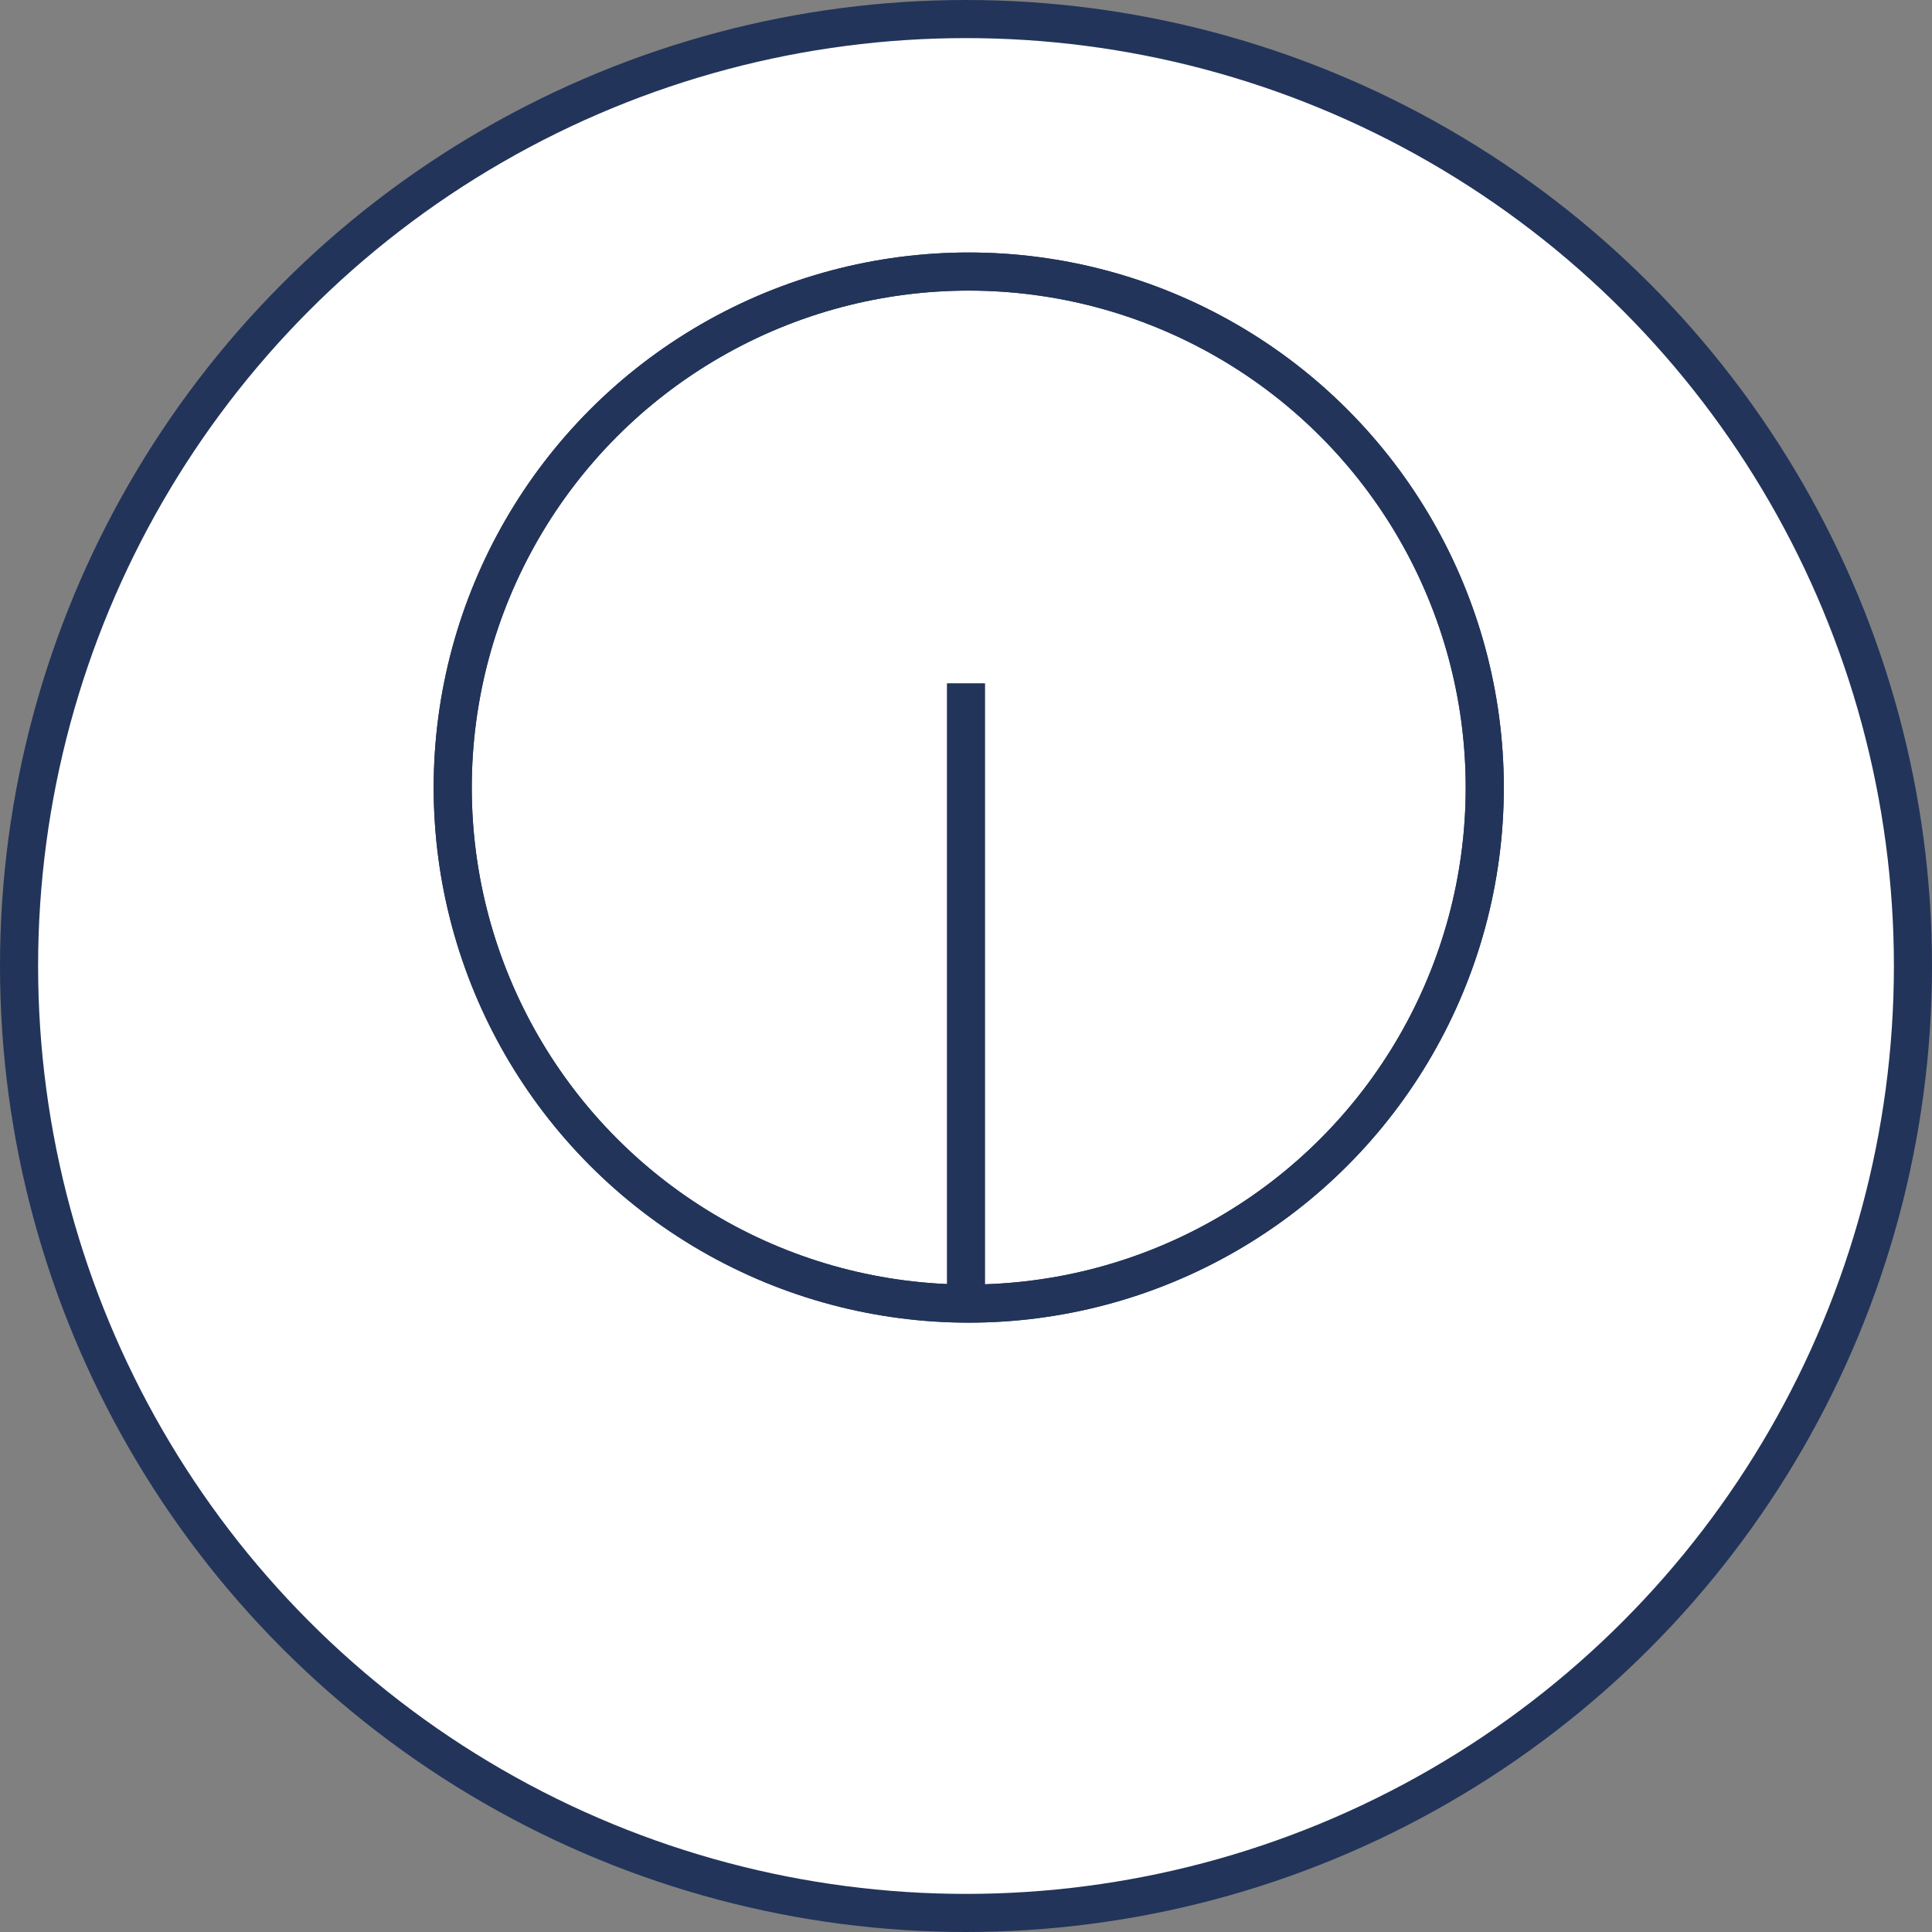 <svg xmlns="http://www.w3.org/2000/svg" width="50.702" height="50.702" viewBox="0 0 50.702 50.702"><rect x="0" y="0" width="50.702" height="50.702" fill="#808080" stroke="none"/><defs><style>.a{fill:#fff;}.a,.b{stroke:#22345a;stroke-miterlimit:10;}.b{fill:none;}</style></defs><g transform="translate(0.5 0.499)"><ellipse class="a" cx="24.851" cy="24.851" rx="24.851" ry="24.851" transform="translate(0 0.001)"/><ellipse class="b" cx="13.542" cy="13.542" rx="13.542" ry="13.542" transform="translate(11.381 6.628)"/><line class="b" y2="15.919" transform="translate(24.851 17.433)"/><ellipse class="b" cx="13.542" cy="13.542" rx="13.542" ry="13.542" transform="translate(11.381 6.627)"/></g></svg>